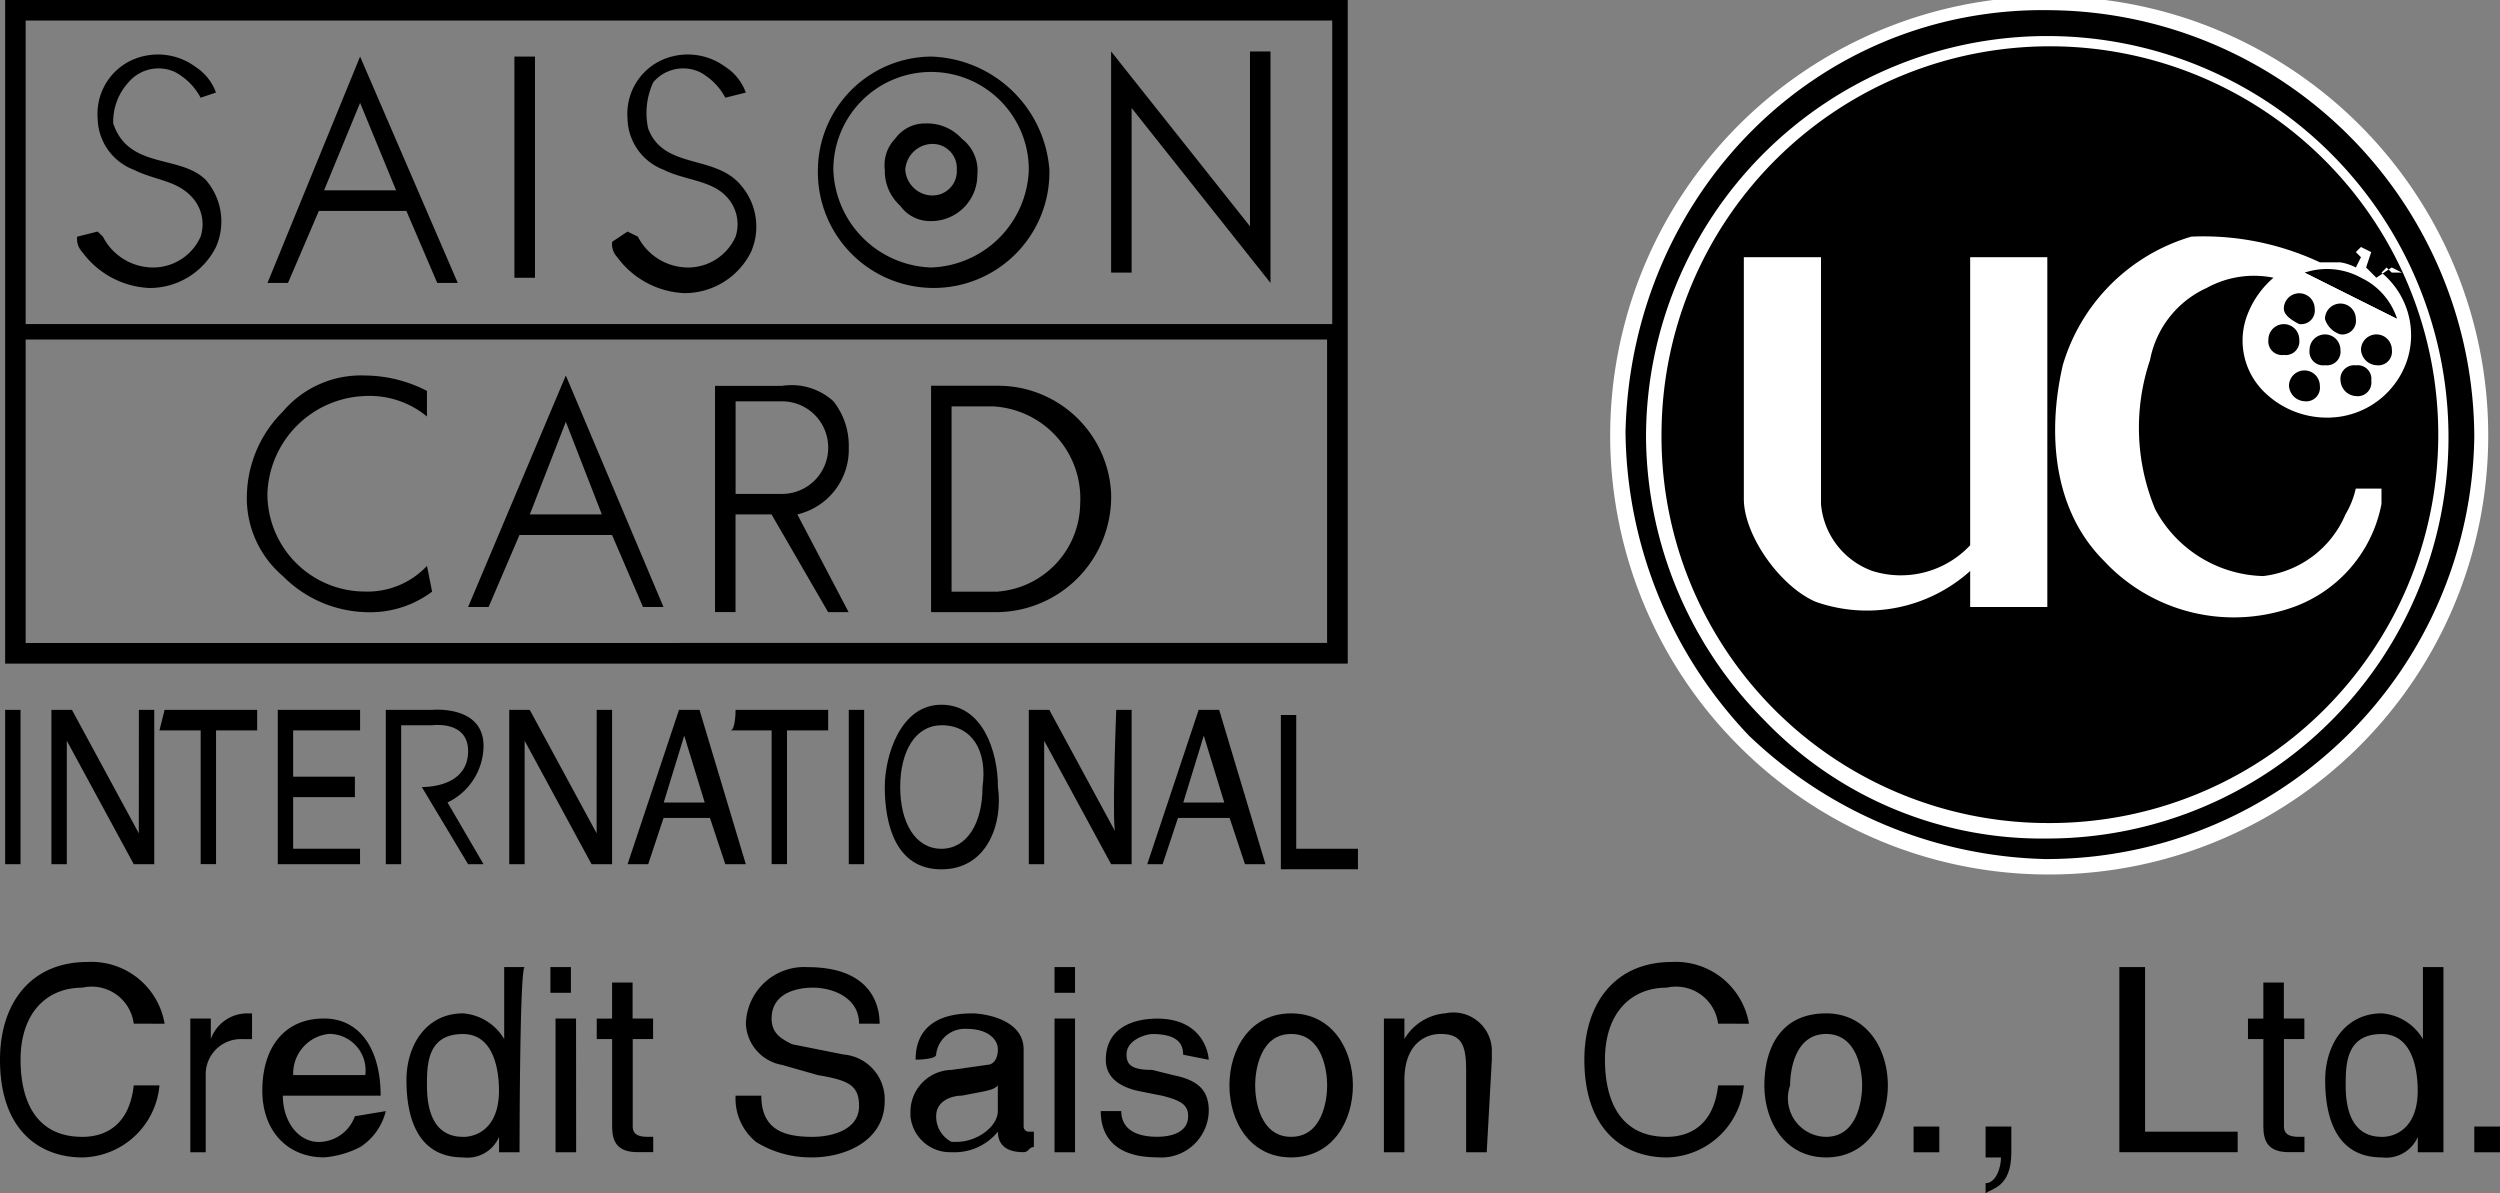 <svg id="logo_saisoncard" xmlns="http://www.w3.org/2000/svg" width="146.347" height="69.861" viewBox="0 0 146.347 69.861">
  <rect x="0" y="0" width="146.347" height="69.861" fill="#808080" stroke="none"/>
  <path id="パス_588" data-name="パス 588" d="M165.194,2.5V41.345H86.6V2.5ZM87.8,3.7V21.471h76.486V3.7Zm76.185,36.436V22.374H87.8V40.141Z" transform="translate(-86.299 -2.5)"/>
  <path id="パス_589" data-name="パス 589" d="M89.506,14.219a3.312,3.312,0,0,0,3.011,1.807,3.05,3.05,0,0,0,2.71-1.807,2.342,2.342,0,0,0-.6-2.409c-.9-.9-2.108-.9-3.312-1.506A3.275,3.275,0,0,1,89.2,7.293,3.459,3.459,0,0,1,91.011,3.98a3.7,3.7,0,0,1,3.915.3,3.006,3.006,0,0,1,1.2,1.506l-.9.3a3.629,3.629,0,0,0-1.506-1.506,2.3,2.3,0,0,0-2.71.6,3.419,3.419,0,0,0-.9,2.409c.9,2.71,3.915,1.807,5.42,3.312a3.7,3.7,0,0,1,.6,3.915,4.34,4.34,0,0,1-3.915,2.409A5.147,5.147,0,0,1,88.3,15.122a1.106,1.106,0,0,1-.3-.9l1.2-.3Z" transform="translate(-83.483 -0.367)"/>
  <path id="パス_590" data-name="パス 590" d="M99.906,14.219a3.312,3.312,0,0,0,3.011,1.807,3.05,3.05,0,0,0,2.71-1.807,2.342,2.342,0,0,0-.6-2.409c-.9-.9-2.409-.9-3.614-1.506A3.275,3.275,0,0,1,99.3,7.293,3.459,3.459,0,0,1,101.11,3.98a3.7,3.7,0,0,1,3.915.3,3.006,3.006,0,0,1,1.2,1.506l-1.2.3a3.629,3.629,0,0,0-1.506-1.506,2.3,2.3,0,0,0-2.71.6,4.252,4.252,0,0,0-.3,2.71c.9,2.409,3.915,1.506,5.42,3.312a3.7,3.7,0,0,1,.6,3.915,4.34,4.34,0,0,1-3.915,2.409A5.147,5.147,0,0,1,98.7,15.423a1.106,1.106,0,0,1-.3-.9l.9-.6Z" transform="translate(-62.566 -0.367)"/>
  <path id="パス_591" data-name="パス 591" d="M101.637,16.85h1.2L97.12,3.6,91.7,16.85h1.2l1.807-4.216H99.83Zm-6.625-5.42L97.12,6.31l2.108,5.119Z" transform="translate(-76.041 -0.288)"/>
  <path id="パス_592" data-name="パス 592" d="M105.838,23.351h1.2L101.321,9.8,95.6,23.351h1.2l1.807-4.216h5.42Zm-6.625-5.42,2.108-5.42,2.108,5.42Z" transform="translate(-68.198 12.182)"/>
  <rect id="長方形_21" data-name="長方形 21" width="1.205" height="12.948" transform="translate(30.113 3.312)"/>
  <path id="パス_593" data-name="パス 593" d="M108.217,5.8a2.734,2.734,0,0,0-2.108-.9,2.146,2.146,0,0,0-1.807.9,2.213,2.213,0,0,0-.6,1.807,2.734,2.734,0,0,0,.9,2.108,2.146,2.146,0,0,0,1.807.9,2.7,2.7,0,0,0,2.71-2.71A2.344,2.344,0,0,0,108.217,5.8ZM106.41,9.116A1.613,1.613,0,0,1,104.9,7.61,1.613,1.613,0,0,1,106.41,6.1h0a1.422,1.422,0,0,1,1.506,1.506,1.422,1.422,0,0,1-1.506,1.506Z" transform="translate(-51.906 2.327)"/>
  <path id="パス_594" data-name="パス 594" d="M109.025,3.6a6.684,6.684,0,0,0-6.625,6.625,6.777,6.777,0,1,0,13.551,0A7.166,7.166,0,0,0,109.025,3.6Zm0,12.346a5.923,5.923,0,0,1-5.721-5.721A5.718,5.718,0,0,1,109.025,4.5h0a5.718,5.718,0,0,1,5.721,5.721A5.923,5.923,0,0,1,109.025,15.946Z" transform="translate(-54.521 -0.288)"/>
  <path id="パス_595" data-name="パス 595" d="M116.23,13.738V3.5h1.2V17.051L109.3,6.812v9.636h-1.2V3.5Z" transform="translate(-43.057 -0.489)"/>
  <path id="パス_596" data-name="パス 596" d="M98.226,22.447A5.718,5.718,0,0,1,92.5,16.726,5.923,5.923,0,0,1,98.226,11a5.257,5.257,0,0,1,3.614,1.2V10.7a8.018,8.018,0,0,0-3.614-.9,5.991,5.991,0,0,0-4.818,2.108A7.106,7.106,0,0,0,91.3,16.726a5.992,5.992,0,0,0,2.108,4.818,7.106,7.106,0,0,0,4.818,2.108,6.052,6.052,0,0,0,3.915-1.2l-.3-1.506A4.77,4.77,0,0,1,98.226,22.447Z" transform="translate(-76.846 12.182)"/>
  <path id="パス_597" data-name="パス 597" d="M105.218,17.582a3.9,3.9,0,0,0,3.011-3.915,4.2,4.2,0,0,0-.9-2.71,3.64,3.64,0,0,0-3.011-.9H100.4V23.3h1.2V17.582h2.108l3.312,5.721h1.2Zm-3.614-1.2v-5.42h2.71a2.7,2.7,0,0,1,2.71,2.71h0a2.7,2.7,0,0,1-2.71,2.71H101.6Z" transform="translate(-58.543 12.531)"/>
  <path id="パス_598" data-name="パス 598" d="M104.6,23.253h3.915a6.753,6.753,0,0,0,6.625-6.926A6.623,6.623,0,0,0,108.515,10H104.6Zm3.915-1.2H105.8V11.208h2.409a5.4,5.4,0,0,1,5.119,5.721A5.224,5.224,0,0,1,108.515,22.048Z" transform="translate(-50.096 12.581)"/>
  <path id="パス_599" data-name="パス 599" d="M87.5,25.334h-.9V16.3h.9Z" transform="translate(-86.299 25.255)"/>
  <path id="パス_600" data-name="パス 600" d="M92.619,16.3h.9v9.034h-1.2L88.4,18.107h0v7.227h-.9V16.3h1.2l3.915,7.227h0Z" transform="translate(-84.489 25.255)"/>
  <path id="パス_601" data-name="パス 601" d="M89.9,16.3h5.42v1.2H92.912v7.829h-.9V17.5H89.6Z" transform="translate(-80.265 25.255)"/>
  <path id="パス_602" data-name="パス 602" d="M101,16.3h5.42v1.2h-2.409v7.829h-.9V17.5H100.7C101,17.5,101,16.3,101,16.3Z" transform="translate(-57.94 25.255)"/>
  <path id="パス_603" data-name="パス 603" d="M96.718,25.334H91.9V16.3h4.818v1.2H92.8v2.71h3.614v1.2H92.8V24.43h3.915v.9Z" transform="translate(-75.639 25.255)"/>
  <path id="パス_604" data-name="パス 604" d="M101.519,16.3h.9v9.034h-1.2L97.3,18.107h0v7.227h-.9V16.3h1.2l3.915,7.227h0Z" transform="translate(-66.589 25.255)"/>
  <path id="パス_605" data-name="パス 605" d="M100.808,22.624l-.9,2.71H98.7l3.011-9.034h1.2l2.71,9.034h-1.2l-.9-2.71Zm2.409-.9-1.2-3.915h0l-1.2,3.915Z" transform="translate(-61.963 25.255)"/>
  <path id="パス_606" data-name="パス 606" d="M103.9,25.334H103V16.3h.9Z" transform="translate(-53.314 25.255)"/>
  <path id="パス_607" data-name="パス 607" d="M107.012,25.836c-2.71,0-3.312-2.71-3.312-4.818,0-1.807.9-4.818,3.312-4.818s3.312,2.71,3.312,4.818C110.626,23.126,109.722,25.836,107.012,25.836Zm0-8.432c-1.506,0-2.409,1.506-2.409,3.614s.9,3.614,2.409,3.614,2.409-1.506,2.409-3.614C109.722,18.91,108.819,17.4,107.012,17.4Z" transform="translate(-51.906 25.054)"/>
  <path id="パス_608" data-name="パス 608" d="M111.619,16.3h.9v9.034h-1.2L107.4,18.107h0v7.227h-.9V16.3h1.2l3.915,7.227h0C111.318,23.828,111.619,16.3,111.619,16.3Z" transform="translate(-46.275 25.255)"/>
  <path id="パス_609" data-name="パス 609" d="M110.607,22.624l-.9,2.71h-.9l3.011-9.034h1.2l2.71,9.034h-1.2l-.9-2.71Zm2.71-.9-1.2-3.915h0l-1.2,3.915Z" transform="translate(-41.649 25.255)"/>
  <path id="パス_610" data-name="パス 610" d="M112.3,24.229h3.613v1.2H111.4V16.4h.9Z" transform="translate(-36.42 25.456)"/>
  <path id="パス_611" data-name="パス 611" d="M98.818,25.342l-2.71-4.517c.9,0,2.71-.3,2.71-2.108s-2.108-1.506-2.108-1.506H94.9v8.13H94V16.308h2.71s3.011-.3,3.011,2.108a3.7,3.7,0,0,1-2.108,3.312l2.108,3.614Z" transform="translate(-71.416 25.247)"/>
  <path id="パス_612" data-name="パス 612" d="M94.329,24.814a2.481,2.481,0,0,0-3.011-2.108c-2.108,0-3.614,1.506-3.614,4.216,0,2.409.9,4.517,3.614,4.517.9,0,2.71-.3,3.011-3.011h1.506a4.625,4.625,0,0,1-4.517,4.216c-2.409,0-4.818-1.506-4.818-5.721,0-3.312,1.807-5.721,5.119-5.721a4.345,4.345,0,0,1,4.517,3.614Z" transform="translate(-86.5 35.111)"/>
  <path id="パス_613" data-name="パス 613" d="M91.4,30.33H90.2V22.5h1.2v1.2h0A2.264,2.264,0,0,1,93.512,22.2h.3v1.506h-.6A2.058,2.058,0,0,0,91.1,25.814h0V30.33Z" transform="translate(-79.058 37.122)"/>
  <path id="パス_614" data-name="パス 614" d="M98.827,27.72a3.485,3.485,0,0,1-1.506,2.108,5.583,5.583,0,0,1-2.108.6c-2.108,0-3.614-1.506-3.614-3.915S92.8,22.3,95.213,22.3c2.108,0,3.312,1.807,3.312,4.517H92.8c0,1.506.9,2.71,2.108,2.71a2.264,2.264,0,0,0,2.108-1.506Zm-1.2-2.108A2.134,2.134,0,0,0,95.515,23.2a2.327,2.327,0,0,0-2.108,2.409Z" transform="translate(-76.243 37.323)"/>
  <path id="パス_615" data-name="パス 615" d="M101.025,32.141h-1.2v-.9h0a2.016,2.016,0,0,1-2.108,1.2c-2.71,0-3.312-2.409-3.312-4.517s1.2-3.915,3.312-3.915a3.071,3.071,0,0,1,2.409,1.506V21.3h1.2C101.025,21.3,101.025,32.141,101.025,32.141Zm-3.312-.9c.9,0,2.108-.6,2.108-2.71,0-1.2-.3-3.312-2.108-3.312-2.108,0-2.108,1.807-2.108,3.011C95.6,30.033,96.207,31.237,97.712,31.237Z" transform="translate(-70.611 35.312)"/>
  <path id="パス_616" data-name="パス 616" d="M97.2,22.806V21.3h1.2v1.506Zm1.506,9.335H97.5V24.311h1.2Z" transform="translate(-64.979 35.312)"/>
  <path id="パス_617" data-name="パス 617" d="M100.208,24.912v5.119c0,.6.6.6.9.6h.3v.9h-.9c-1.2,0-1.506-.6-1.506-1.506V24.912h-.9v-1.2H99V21.6h1.2v2.108h1.2v1.2Z" transform="translate(-63.169 35.915)"/>
  <path id="パス_618" data-name="パス 618" d="M108.027,24.612c0-1.506-1.506-2.108-2.71-2.108-.9,0-2.409.3-2.409,1.807,0,.9.6,1.2,1.2,1.506l3.011.6a2.636,2.636,0,0,1,2.409,2.71c0,2.409-2.409,3.312-4.216,3.312a6.07,6.07,0,0,1-3.312-.9,3.27,3.27,0,0,1-1.2-2.71h1.506c0,2.108,1.506,2.409,3.011,2.409.9,0,2.71-.3,2.71-1.807,0-1.2-.6-1.506-2.409-1.807l-2.108-.6a2.555,2.555,0,0,1-2.108-2.409,3.412,3.412,0,0,1,3.614-3.312c3.614,0,4.216,2.108,4.216,3.312Z" transform="translate(-57.739 35.312)"/>
  <path id="パス_619" data-name="パス 619" d="M104.5,24.91c0-1.807,1.2-2.71,3.312-2.71.6,0,3.011.3,3.011,2.108v4.517a.3.3,0,0,0,.3.3h.3v.9c-.3,0-.3.3-.6.3-1.2,0-1.506-.6-1.506-1.2a3.269,3.269,0,0,1-2.71,1.2,2.327,2.327,0,0,1-2.409-2.108v-.3a2.458,2.458,0,0,1,2.409-2.409l2.108-.3c.3,0,.6-.3.6-.9s-.6-1.2-1.807-1.2a1.686,1.686,0,0,0-1.807,1.506h0C105.706,24.91,104.5,24.91,104.5,24.91Zm4.818,1.506c-.3.3-.6.3-2.108.6-.6,0-1.506.3-1.506,1.2a1.656,1.656,0,0,0,.9,1.506h.3c1.2,0,2.409-.9,2.409-1.807V26.416Z" transform="translate(-50.901 37.122)"/>
  <path id="パス_620" data-name="パス 620" d="M107,22.806V21.3h1.2v1.506Zm1.506,9.335H107V24.311h1.2v7.829Z" transform="translate(-45.269 35.312)"/>
  <path id="パス_621" data-name="パス 621" d="M112.718,24.408c0-.6-.3-1.2-1.807-1.2-.3,0-1.506.3-1.506,1.2,0,.6.3.9,1.506.9l1.2.3c1.506.3,2.108.9,2.108,2.108a2.78,2.78,0,0,1-3.011,2.71c-3.011,0-3.312-1.807-3.312-2.71h1.2c0,.6.3,1.506,2.108,1.506.9,0,1.807-.3,1.807-1.2,0-.6-.3-.9-1.506-1.2l-1.506-.3q-1.807-.452-1.807-1.807c0-1.807,1.506-2.409,3.011-2.409,2.71,0,3.011,2.108,3.011,2.409l-1.506-.3Z" transform="translate(-43.459 37.323)"/>
  <path id="パス_622" data-name="パス 622" d="M114.014,22.2c2.409,0,3.614,2.108,3.614,4.216s-1.2,4.216-3.614,4.216-3.614-2.108-3.614-4.216S111.6,22.2,114.014,22.2Zm0,7.227c1.807,0,2.108-2.108,2.108-3.011s-.3-3.011-2.108-3.011-2.108,2.108-2.108,3.011S112.207,29.427,114.014,29.427Z" transform="translate(-38.431 37.122)"/>
  <path id="パス_623" data-name="パス 623" d="M119.423,30.362h-1.2V25.544c0-1.506-.3-2.108-1.506-2.108-.9,0-2.108.6-2.108,2.71v4.216h-1.2V22.532h1.2v1.2h0a3.071,3.071,0,0,1,2.409-1.506,2.252,2.252,0,0,1,2.71,2.108v.6l-.3,5.42Z" transform="translate(-32.397 37.091)"/>
  <path id="パス_624" data-name="パス 624" d="M125.129,24.814a2.481,2.481,0,0,0-3.011-2.108c-2.108,0-3.613,1.506-3.613,4.216,0,2.409.9,4.517,3.613,4.517.9,0,2.71-.3,3.011-3.011h1.506a4.625,4.625,0,0,1-4.517,4.216c-2.409,0-4.818-1.506-4.818-5.721,0-3.312,1.807-5.721,5.119-5.721a4.345,4.345,0,0,1,4.517,3.614Z" transform="translate(-24.553 35.111)"/>
  <path id="パス_625" data-name="パス 625" d="M124.413,22.2c2.409,0,3.613,2.108,3.613,4.216s-1.2,4.216-3.613,4.216-3.614-2.108-3.614-4.216S121.7,22.2,124.413,22.2Zm0,7.227c1.807,0,2.108-2.108,2.108-3.011s-.3-3.011-2.108-3.011-2.108,2.108-2.108,3.011A2.257,2.257,0,0,0,124.413,29.427Z" transform="translate(-17.514 37.122)"/>
  <path id="パス_626" data-name="パス 626" d="M125.206,25.906H123.7V24.4h1.506Z" transform="translate(-11.681 41.547)"/>
  <path id="パス_627" data-name="パス 627" d="M125.1,24.4h1.506v1.506c0,2.108-1.2,2.108-1.506,2.409v-.6c.6,0,.9-.9.9-1.506h-.9Z" transform="translate(-8.865 41.547)"/>
  <path id="パス_628" data-name="パス 628" d="M129.206,30.936h5.42v1.2H127.7V21.3h1.506Z" transform="translate(-3.636 35.312)"/>
  <path id="パス_629" data-name="パス 629" d="M132.308,24.912v5.119c0,.6.6.6.9.6h.3v.9h-.9c-1.2,0-1.506-.6-1.506-1.506V24.912h-.9v-1.2h.9V21.6h1.2v2.108h1.2v1.2Z" transform="translate(1.392 35.915)"/>
  <path id="パス_630" data-name="パス 630" d="M138.325,32.141h-1.2v-.9h0a2.016,2.016,0,0,1-2.108,1.2c-2.71,0-3.312-2.409-3.312-4.517s1.2-3.915,3.312-3.915a3.071,3.071,0,0,1,2.409,1.506V21.3h1.2V32.141Zm-3.312-.9c.9,0,2.108-.6,2.108-2.71,0-1.2-.3-3.312-2.108-3.312-2.108,0-2.108,1.807-2.108,3.011C132.9,30.033,133.507,31.237,135.012,31.237Z" transform="translate(4.409 35.312)"/>
  <path id="パス_631" data-name="パス 631" d="M136.106,25.906H134.6V24.4h1.506Z" transform="translate(10.242 41.547)"/>
  <path id="パス_632" data-name="パス 632" d="M143.4,53.691a25.7,25.7,0,1,0-18.068-7.528A25.574,25.574,0,0,0,143.4,53.691" transform="translate(-23.547 -2.5)" fill="#fff"/>
  <path id="パス_633" data-name="パス 633" d="M142.39,51.18A24.09,24.09,0,1,0,118.3,27.09a24.161,24.161,0,0,0,24.09,24.09" transform="translate(-22.542 -1.494)" fill="#fff"/>
  <path id="パス_634" data-name="パス 634" d="M142.792,52.39A25.061,25.061,0,0,0,167.786,27.7,25.061,25.061,0,0,0,143.093,2.7C129.242,2.4,118.4,13.545,118.1,27.4a26.119,26.119,0,0,0,7.227,17.766,25.961,25.961,0,0,0,17.465,7.227M119.3,27.7a23.488,23.488,0,1,1,23.488,23.488h0a22.5,22.5,0,0,1-16.562-6.926A23.721,23.721,0,0,1,119.3,27.7" transform="translate(-22.944 -2.102)"/>
  <path id="パス_635" data-name="パス 635" d="M141.384,48.87A22.735,22.735,0,1,0,118.8,25.984h0A22.621,22.621,0,0,0,141.384,48.87" transform="translate(-21.536 -0.69)"/>
  <path id="パス_636" data-name="パス 636" d="M141.956,8.606h1.2a3.033,3.033,0,0,1,.9.3l.3-.6-.3-.3.3-.3.6.3-.3.9.3.3.3.3.9-.6.6.3h-.6l-.3-.3-.3.3a4.74,4.74,0,0,1,1.506,5.119,4.909,4.909,0,0,1-3.915,3.312,5.241,5.241,0,0,1-4.517-1.506,4.206,4.206,0,0,1-.9-4.517,5.4,5.4,0,0,1,1.506-2.108,5.742,5.742,0,0,0-3.915.6,5.822,5.822,0,0,0-3.312,4.216,12.414,12.414,0,0,0,.3,8.733,7.373,7.373,0,0,0,6.324,3.915,5.982,5.982,0,0,0,4.818-3.614,5.087,5.087,0,0,0,.6-1.506h1.506v.9a8.022,8.022,0,0,1-5.119,6.023,10.384,10.384,0,0,1-11.142-2.71C126.3,23.06,126,18.543,126.9,14.628A11.114,11.114,0,0,1,134.427,7.1a16.074,16.074,0,0,1,7.528,1.506" transform="translate(-6.148 6.752)" fill="#fff"/>
  <path id="パス_637" data-name="パス 637" d="M138.166,7.5V27.977H133.65V25.869a9.036,9.036,0,0,1-9.034,1.807c-2.108-.9-4.216-3.915-4.216-6.023V7.5h4.517V21.954a4.579,4.579,0,0,0,3.011,3.915,5.561,5.561,0,0,0,5.721-1.506V7.5Z" transform="translate(-18.318 7.556)" fill="#fff"/>
  <path id="パス_638" data-name="パス 638" d="M131.3,7.932l5.42,2.71a4.028,4.028,0,0,0-2.108-2.409,4.143,4.143,0,0,0-3.312-.3" transform="translate(3.605 8.028)"/>
  <path id="パス_639" data-name="パス 639" d="M138.731,10.51,133.31,7.8a4.048,4.048,0,0,0-2.71,5.42c0,.3.3.3.3.6a4.085,4.085,0,0,0,3.312,2.108,3.855,3.855,0,0,0,3.915-2.108,3.947,3.947,0,0,0,.6-3.312" transform="translate(1.594 8.16)" fill="#fff"/>
  <path id="パス_640" data-name="パス 640" d="M132.6,10.207a.8.8,0,0,0,.9-.9.9.9,0,0,0-1.807,0,1.357,1.357,0,0,0,.9.9h0" transform="translate(4.409 9.366)"/>
  <path id="パス_641" data-name="パス 641" d="M132.3,10.807a.8.8,0,0,0,.9-.9.9.9,0,0,0-1.807,0,.8.8,0,0,0,.9.9" transform="translate(3.806 10.573)"/>
  <path id="パス_642" data-name="パス 642" d="M131.8,10.007a.8.8,0,0,0,.9-.9h0a.9.9,0,0,0-1.807,0q0,.452.9.9h0" transform="translate(2.8 8.964)"/>
  <path id="パス_643" data-name="パス 643" d="M131.5,10.607a.8.8,0,0,0,.9-.9.9.9,0,0,0-1.807,0,.8.8,0,0,0,.9.9h0" transform="translate(2.197 10.171)"/>
  <path id="パス_644" data-name="パス 644" d="M133.3,10.807a.8.8,0,0,0,.9-.9.9.9,0,0,0-1.807,0,.962.962,0,0,0,.9.9" transform="translate(5.817 10.573)"/>
  <path id="パス_645" data-name="パス 645" d="M132.9,11.407a.8.8,0,0,0,.9-.9.8.8,0,0,0-.9-.9h0a.8.8,0,0,0-.9.9.962.962,0,0,0,.9.9" transform="translate(5.012 11.78)"/>
  <path id="パス_646" data-name="パス 646" d="M131.9,11.507a.8.8,0,0,0,.9-.9.9.9,0,0,0-1.807,0,.962.962,0,0,0,.9.9" transform="translate(3.001 11.981)"/>
</svg>
